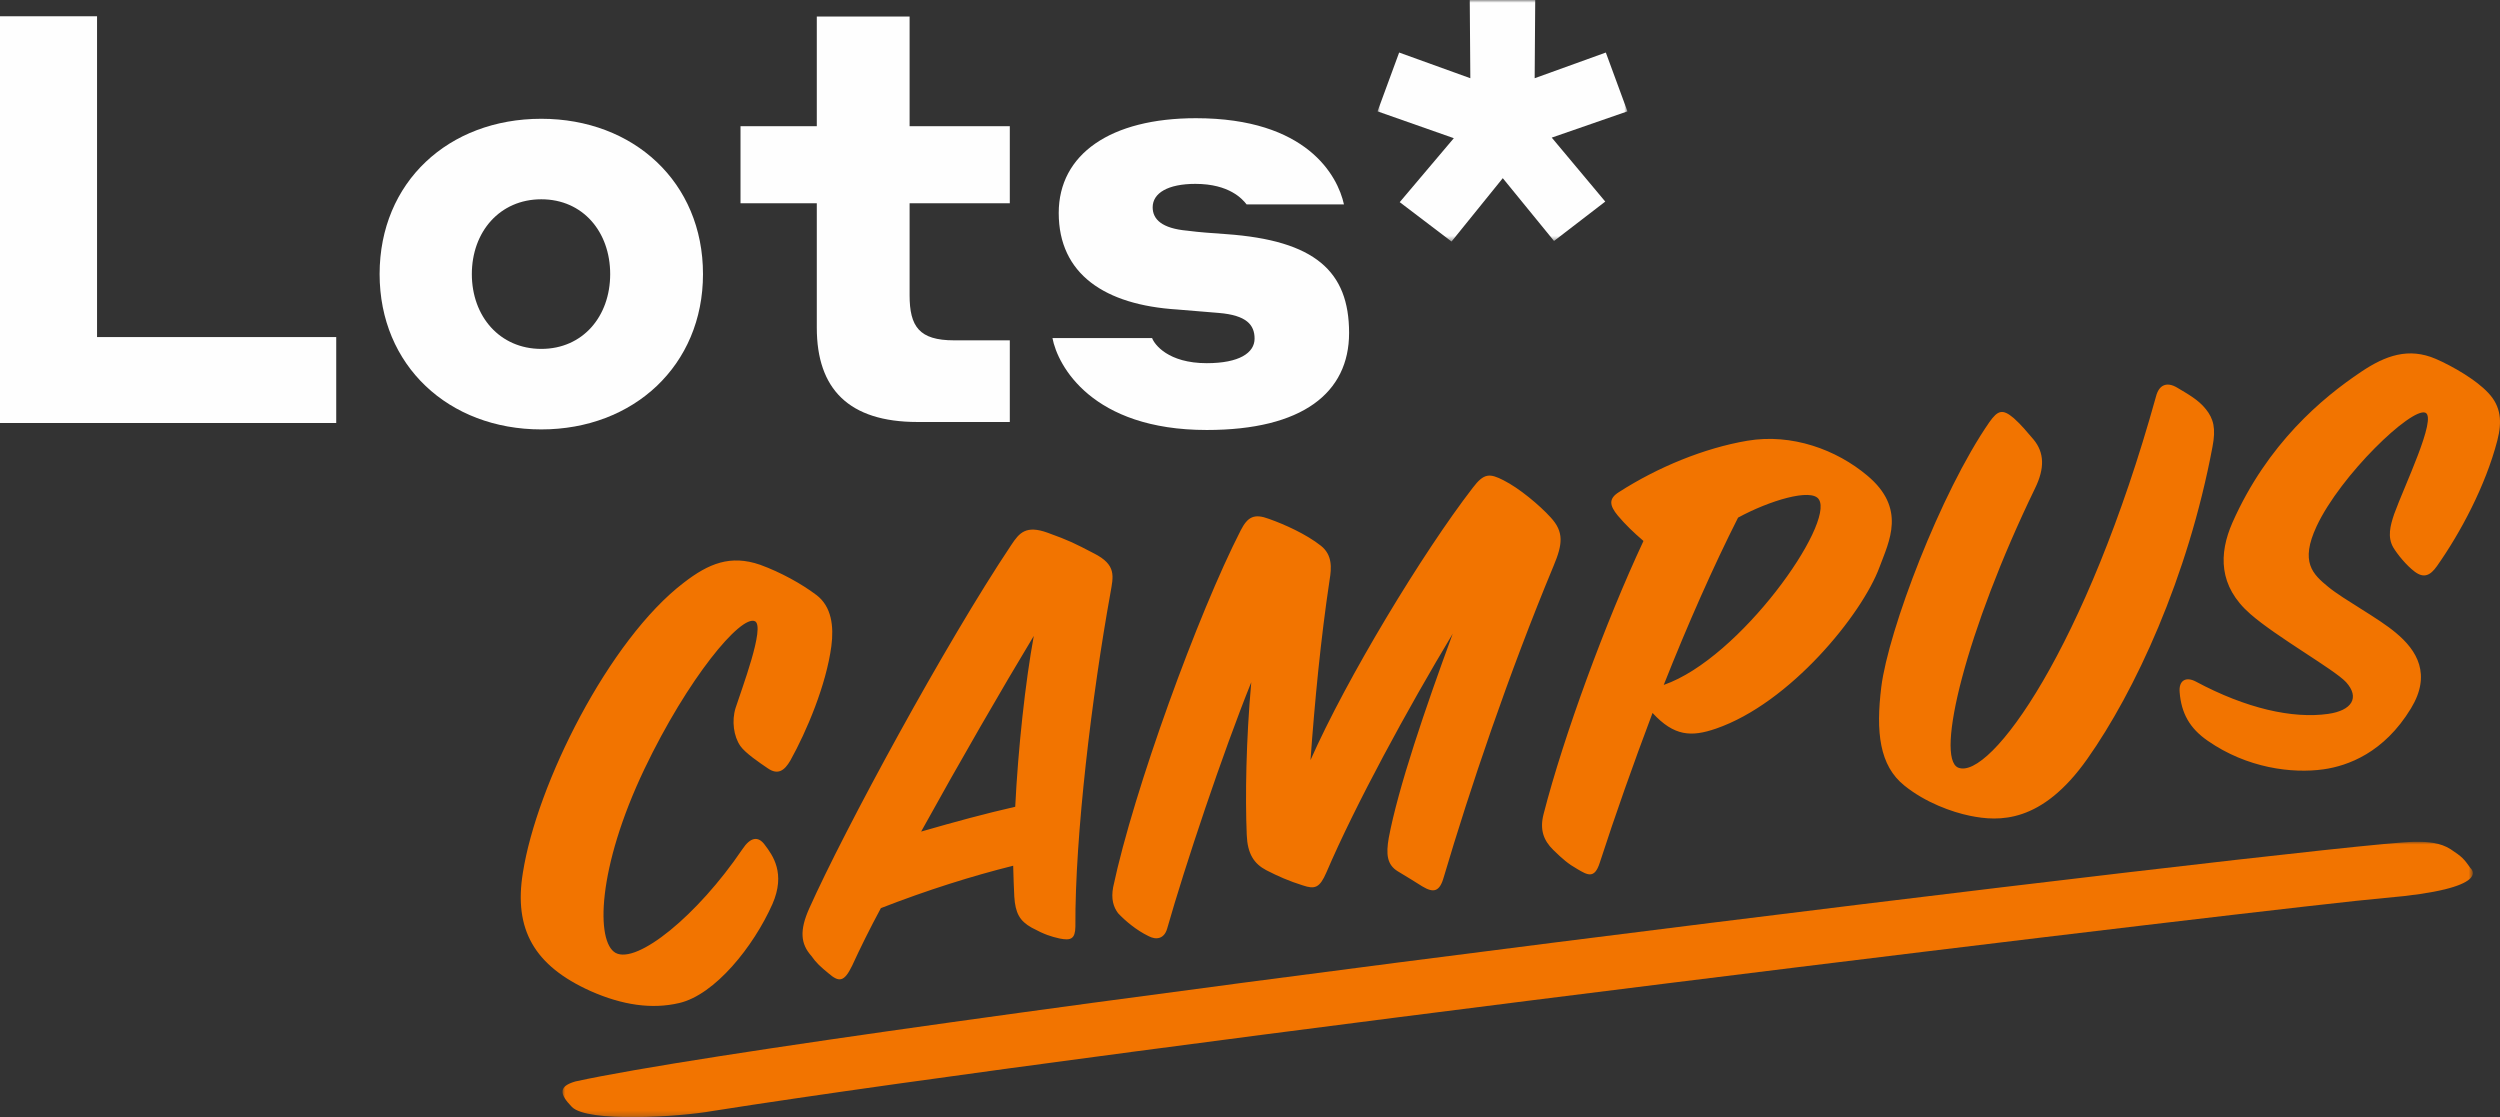 <?xml version="1.0" encoding="UTF-8"?>
<svg width="461px" height="206px" viewBox="0 0 461 206" version="1.1" xmlns="http://www.w3.org/2000/svg" xmlns:xlink="http://www.w3.org/1999/xlink">
    <rect x="0" y="0" width="461" height="206" fill="#333333" stroke="none"/>
    <title>Logo-Campus</title>
    <defs>
        <polygon id="path-1" points="0 0 46.091 0 46.091 44.54 0 44.54"></polygon>
        <polygon id="path-3" points="0 0 352.277 0 352.277 50.774 0 50.774"></polygon>
    </defs>
    <g id="Logo-Campus" stroke="none" stroke-width="1" fill="none" fill-rule="evenodd">
        <g id="Group-17">
            <polygon id="Fill-1" fill="#FEFEFE" points="0 3 0 78 62 78 62 62.155 17.895 62.155 17.895 3"></polygon>
            <g id="Group-16" transform="translate(70, 0)">
                <path d="M42.518,50.544 C42.518,42.75 37.479,36.748 29.816,36.748 C22.152,36.748 17.007,42.75 17.007,50.544 C17.007,58.336 22.152,64.337 29.816,64.337 C37.479,64.337 42.518,58.336 42.518,50.544 M59.632,50.544 C59.632,67.392 46.823,79.184 29.816,79.184 C12.703,79.184 0,67.392 0,50.544 C0,33.59 12.703,21.903 29.816,21.903 C46.823,21.903 59.632,33.59 59.632,50.544" id="Fill-2" fill="#FEFEFE"></path>
                <path d="M116.208,77.815 L99.2,77.815 C86.498,77.815 80.618,71.708 80.618,60.44 L80.618,37.486 L66.551,37.486 L66.551,23.27 L80.618,23.27 L80.618,3.053 L97.73,3.053 L97.73,23.27 L116.208,23.27 L116.208,37.486 L97.73,37.486 L97.73,54.438 C97.73,60.23 99.516,62.757 105.92,62.757 L116.208,62.757 L116.208,77.815 Z" id="Fill-4" fill="#FEFEFE"></path>
                <path d="M147.066,57.071 C133.733,56.229 125.229,50.544 125.229,39.275 C125.229,28.43 134.783,21.797 150.531,21.797 C171.003,21.797 176.673,32.431 177.826,37.696 L159.875,37.696 C159.14,36.748 156.726,33.906 150.425,33.906 C145.386,33.906 142.552,35.591 142.552,38.224 C142.552,40.436 144.23,42.12 148.956,42.541 C151.371,42.855 153.259,42.963 156.095,43.172 C172.472,44.331 178.772,50.016 178.772,61.388 C178.772,72.446 170.163,79.29 152.527,79.29 C131.318,79.29 125.02,67.392 124.074,62.338 L142.446,62.338 C142.867,63.495 145.386,66.97 152.527,66.97 C158.51,66.97 161.344,65.074 161.344,62.441 C161.344,59.914 159.875,58.126 154.73,57.704 L147.066,57.071 Z" id="Fill-6" fill="#FEFEFE"></path>
                <g id="Group-10" transform="translate(184.014, 0)">
                    <mask id="mask-2" fill="white">
                        <use xlink:href="#path-1"></use>
                    </mask>
                    <g id="Clip-9"></g>
                    <polygon id="Fill-8" fill="#FEFEFE" mask="url(#mask-2)" points="23.098 32.854 13.649 44.54 4.095 37.276 14.07 25.482 0 20.534 3.989 9.687 17.115 14.426 17.009 -0 29.081 -0 28.978 14.426 42.101 9.687 46.091 20.534 32.127 25.376 41.996 37.171 32.548 44.435"></polygon>
                </g>
                <path d="M55.251,184.958 C61.824,183.431 68.939,174.574 72.438,166.707 C74.911,161.038 72.509,157.748 71.02,155.779 C69.817,154.135 68.391,154.334 66.892,156.601 C58.563,168.893 47.46,177.828 43.525,175.719 C39.847,173.695 40.115,160.113 48.814,141.844 C56.865,124.994 66.617,113.347 69.211,114.555 C71.162,115.491 66.739,127.117 65.645,130.535 C64.892,132.938 65.293,135.783 66.512,137.547 C67.425,138.87 70.102,140.673 71.577,141.675 C73.459,142.982 74.665,142.087 75.739,140.244 C78.74,134.866 82.374,126.254 83.307,119.11 C83.773,115.537 83.374,111.843 80.528,109.704 C77.817,107.666 74.002,105.539 70.169,104.143 C64.691,102.251 60.681,103.901 56.089,107.447 C42.298,117.967 28.965,144.626 26.416,160.947 C24.727,171.341 28.465,178.073 38.944,182.77 C44.76,185.341 50.208,186.149 55.251,184.958 M116.83,159.64 C116.909,161.887 116.938,163.784 117.035,165.317 C117.229,168.382 118.026,169.814 120.225,171.051 C122.675,172.372 123.793,172.69 125.395,173.06 C127.478,173.482 128.263,173.133 128.302,170.87 C128.206,154.121 131.353,128.241 134.767,109.337 C135.29,106.29 135.947,104.177 131.713,102.038 C128.112,100.165 127.213,99.696 123.193,98.239 C119.175,96.781 117.955,98.261 116.482,100.487 C104.375,118.59 85.74,152.944 79.216,167.529 C77.406,171.586 77.633,174.052 79.615,176.271 C80.512,177.57 81.328,178.288 82.811,179.508 C84.709,181.142 85.661,181.128 87.136,178.069 C88.595,174.893 90.354,171.316 92.434,167.458 C101.019,164.115 109.233,161.538 116.83,159.64 M99.857,153.342 C106.979,140.455 114.836,126.871 120.632,117.263 C119.078,125.682 117.731,138.115 117.206,148.769 C111.78,150.005 106.269,151.491 99.857,153.342 M216.492,104.322 C218.156,100.349 218.425,98.092 215.937,95.403 C213.859,93.124 210.145,90.023 207.246,88.561 C204.723,87.278 203.657,87.195 201.584,89.939 C192.374,101.862 178.315,125.095 171.656,140.165 C172.452,129.189 173.544,117.821 175.176,106.96 C175.558,104.687 175.695,102.33 173.583,100.642 C170.816,98.458 166.819,96.682 163.985,95.677 C161.265,94.658 160.066,95.294 158.781,97.81 C150.973,113.041 139.057,145.67 135.261,163.61 C134.863,165.769 135.304,167.227 136.169,168.39 C137.414,169.733 139.542,171.538 141.802,172.624 C143.193,173.362 144.687,173.153 145.232,171.207 C148.521,159.648 155.44,138.933 160.734,125.807 C159.775,136.457 159.605,146.879 159.9,153.963 C160.038,157.45 161.232,159.268 163.509,160.468 C165.655,161.568 167.653,162.457 170.226,163.263 C172.437,164.006 173.341,163.762 174.578,160.9 C179.952,148.349 189.536,130.766 197.881,116.861 C192.8,130.658 187.83,145.258 186.088,154.497 C185.571,157.49 185.732,159.453 187.779,160.685 C189.825,161.917 190.596,162.394 192.267,163.445 C194.313,164.675 195.461,164.515 196.238,161.72 C200.998,145.631 208.179,124.295 216.492,104.322 M236.795,126.299 C241.175,115.229 245.944,104.453 250.499,95.45 C256.229,92.324 264.045,89.95 265.394,92.085 C268.352,96.548 250.895,121.417 236.795,126.299 M234.728,131.468 C238.713,135.787 241.877,135.925 246.43,134.358 C260.091,129.654 273.385,113.268 276.585,104.571 C278.357,99.793 281.584,93.763 274.325,87.695 C268.643,82.915 260.416,79.886 252.226,81.269 C244.265,82.616 235.68,86.144 228.527,90.747 C226.601,91.947 226.776,93.201 228.322,95.074 C229.719,96.737 231.2,98.155 233.056,99.755 C226.076,114.675 218.331,135.743 214.645,150.082 C213.888,152.976 214.635,154.963 216.39,156.693 C218.148,158.42 219.206,159.317 220.852,160.249 C222.756,161.375 224.027,162.128 224.996,159.088 C227.838,150.324 231.168,140.912 234.728,131.468 M301.338,77.102 C299.246,75.328 298.376,75.681 296.84,77.847 C287.852,90.814 278.209,116.27 276.911,126.668 C275.894,134.959 276.541,141.182 281.203,144.888 C285.097,148.016 289.941,149.747 293.259,150.429 C298.589,151.519 306.468,151.907 314.905,139.934 C323.632,127.577 333.444,106.574 337.979,82.409 C338.646,78.987 338.168,77.217 336.77,75.462 C335.373,73.706 333.505,72.706 331.495,71.496 C329.483,70.286 328.096,71.053 327.575,73.079 C314.677,119.536 296.947,143.944 291.088,141.552 C286.806,139.741 292.58,116.207 305.238,90.098 C307.115,86.278 306.946,83.432 305.002,81.064 C303.765,79.631 302.784,78.391 301.338,77.102 M331.929,127.677 C332.242,131.535 333.784,134.304 337.096,136.593 C344.367,141.657 352.679,142.672 358.432,141.866 C362.945,141.233 369.621,138.803 374.569,130.65 C378.402,124.375 375.706,119.932 371.798,116.692 C368.533,113.936 362.194,110.577 359.332,108.225 C356.469,105.87 354.089,103.68 357.181,97.047 C361.602,87.591 374.679,75.082 377.24,76.101 C379.443,77.053 373.294,89.738 371.477,94.815 C370.747,96.982 370.228,99.006 371.302,100.922 C372.057,102.192 373.727,104.255 375.271,105.415 C376.943,106.672 378.137,106.16 379.382,104.38 C383.697,98.265 388.342,89.58 390.504,81.242 C391.397,77.788 391.227,74.942 388.8,72.413 C386.629,70.077 382.367,67.577 379.179,66.186 C374.158,64.023 369.884,65.539 365.366,68.583 C358.219,73.373 348.128,81.788 341.667,96.353 C339.14,102.103 339.063,108.082 344.965,113.224 C349.821,117.478 360.44,123.449 362.609,125.785 C365.197,128.635 363.693,131.028 359.293,131.645 C352.75,132.562 344.2,130.662 334.866,125.657 C333.129,124.754 331.725,125.41 331.929,127.677" id="Fill-11" fill="#F27400"></path>
                <g id="Group-15" transform="translate(33.719, 155.226)">
                    <mask id="mask-4" fill="white">
                        <use xlink:href="#path-3"></use>
                    </mask>
                    <g id="Clip-14"></g>
                    <path d="M27.741,49.631 C102.36,37.882 319.538,11.742 335.974,10.366 C356.446,8.639 351.832,4.841 351.832,4.841 C350.607,3.118 350.294,2.769 348.176,1.37 C346.311,0.179 344.085,-0.05 341.308,0.008 C327.299,0.205 46.484,34.529 2.397,44.19 C-0.754,45.097 -0.61,46.471 1.732,48.887 C4.592,51.826 21.711,50.725 27.741,49.631" id="Fill-13" fill="#F27400" mask="url(#mask-4)"></path>
                </g>
            </g>
        </g>
    </g>
</svg>